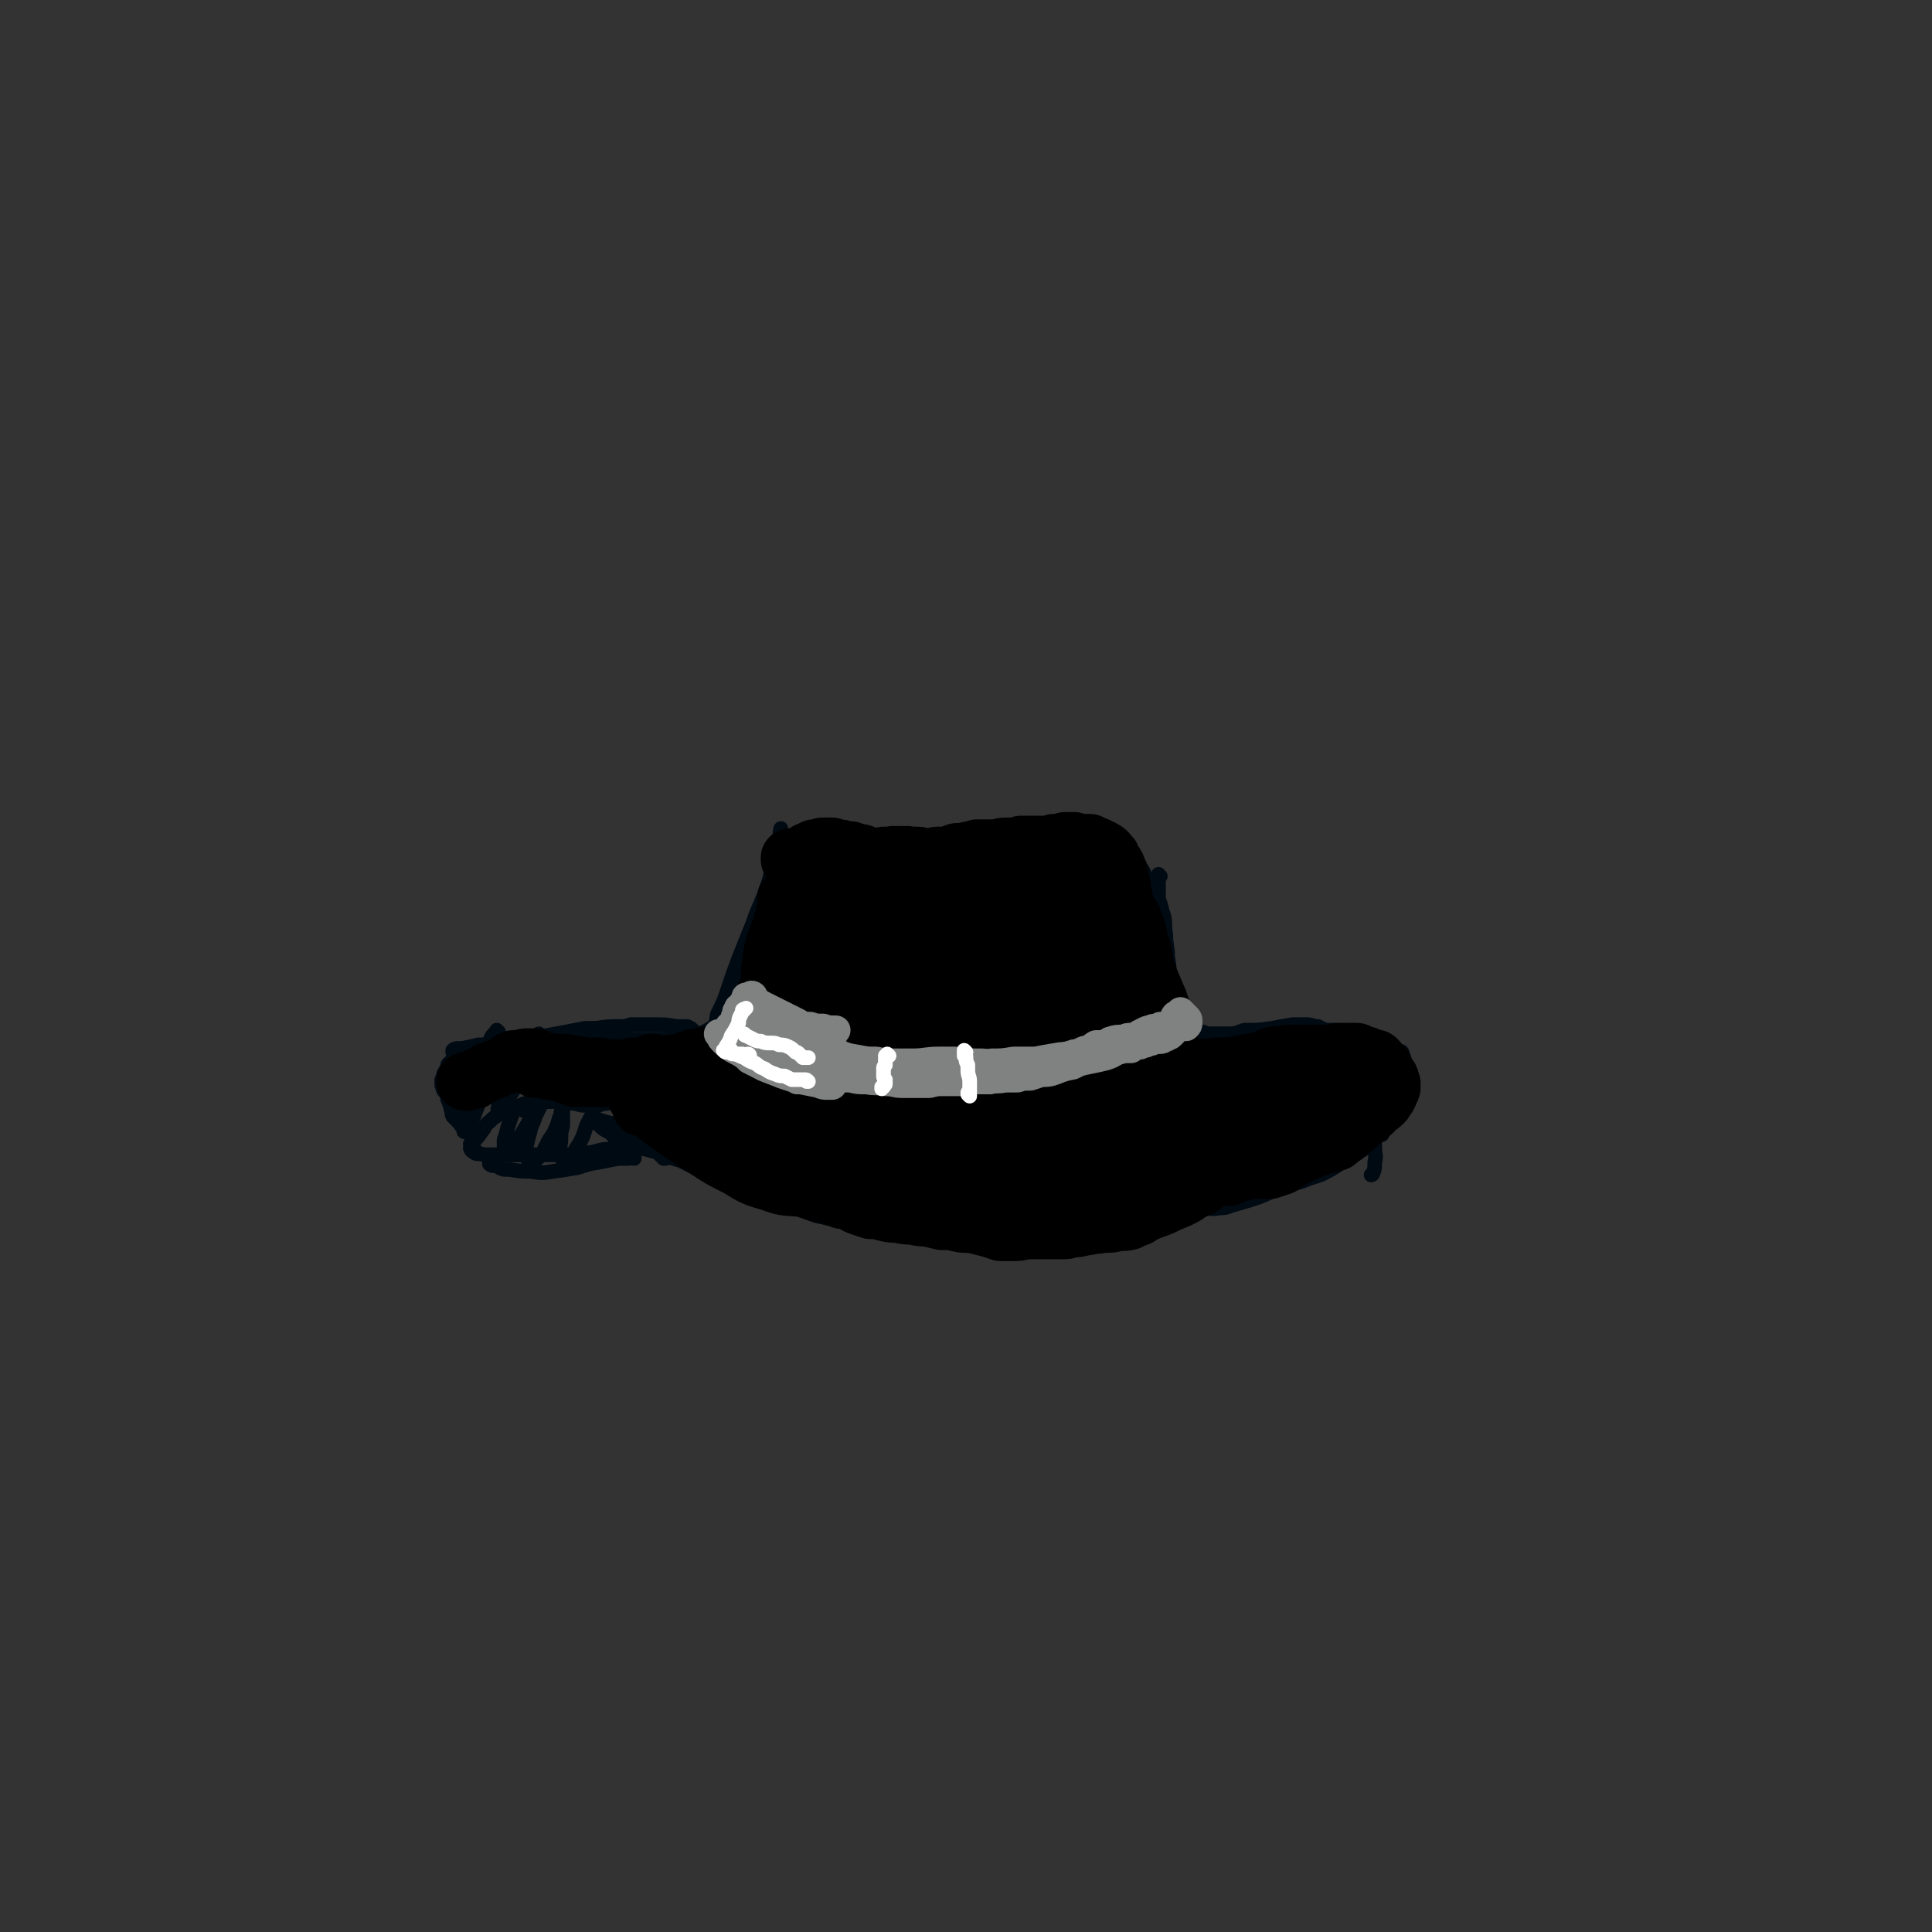 <svg viewBox='0 0 1054 1054' version='1.1' xmlns='http://www.w3.org/2000/svg' xmlns:xlink='http://www.w3.org/1999/xlink'><rect x="0" y="0" width="1054" height="1054" fill="#333333" stroke="none"/><g fill='none' stroke='rgb(0,10,19)' stroke-width='8' stroke-linecap='round' stroke-linejoin='round'><path d='M258,619c0,0 -1,-1 -1,-1 0,0 0,1 -1,0 -1,0 -1,-1 -2,-2 -2,-1 -2,-1 -3,-3 -1,-1 -1,-1 -2,-2 -1,-1 -1,-1 -2,-2 -1,-2 0,-2 -1,-4 0,-2 -1,-2 -1,-4 -1,-1 -1,-2 -1,-3 -1,-2 -1,-2 -2,-3 -1,-2 0,-2 -1,-3 0,-2 0,-2 0,-3 1,-2 1,-2 1,-3 1,-2 1,-2 2,-3 0,-2 0,-2 1,-3 0,0 0,0 1,0 0,-1 0,-1 1,-2 1,-1 1,-1 2,-1 1,-1 1,-1 2,-2 1,0 1,0 2,0 2,-1 2,-1 4,-2 2,0 2,0 3,-1 0,0 0,0 1,0 2,0 2,0 3,0 2,0 2,0 4,0 1,1 1,1 2,2 2,1 2,1 3,1 2,0 2,0 4,0 1,1 1,1 3,1 2,0 2,0 4,1 2,0 2,1 3,1 2,1 2,1 4,2 2,1 2,1 3,1 2,1 2,1 4,1 2,0 2,0 4,1 2,0 2,0 4,1 2,1 2,1 4,3 2,1 2,0 4,1 2,2 2,2 5,4 2,1 2,1 5,2 3,1 3,1 6,2 2,2 2,2 4,3 3,2 3,2 5,4 3,2 2,2 5,4 2,2 2,2 5,4 3,2 3,3 6,5 3,2 3,2 7,4 4,3 4,3 8,6 4,2 4,2 8,5 4,2 4,2 8,5 4,3 4,3 9,5 4,3 4,3 9,5 5,3 5,3 10,5 6,3 6,3 12,5 6,2 6,2 11,4 6,2 6,3 12,4 7,2 8,1 15,2 8,1 8,1 16,2 8,1 8,1 17,2 9,1 9,1 17,1 9,1 9,1 19,2 8,1 8,1 16,2 8,0 8,1 17,1 7,1 7,0 14,1 7,0 7,0 14,0 6,0 6,0 12,0 6,0 6,0 11,-1 5,-1 6,-1 11,-3 4,-1 4,-2 9,-4 4,-3 4,-3 8,-5 4,-3 4,-3 8,-6 4,-2 4,-2 8,-5 3,-2 3,-2 6,-5 3,-3 3,-3 5,-5 2,-3 2,-3 4,-5 1,-2 0,-2 1,-4 '/><path d='M259,627c0,0 -1,-1 -1,-1 0,0 0,0 0,1 0,0 0,0 0,0 0,0 0,0 0,0 0,0 -1,0 -1,0 0,0 1,0 1,-1 0,-2 0,-2 1,-4 2,-2 2,-2 4,-5 2,-2 1,-3 4,-5 2,-2 2,-2 5,-4 3,-2 3,-1 6,-3 3,-1 3,-1 6,-2 4,-2 4,-1 8,-2 4,0 4,0 8,0 4,0 4,-1 8,0 3,0 3,1 6,1 3,1 3,1 6,1 2,0 2,0 5,0 3,0 3,-1 5,-1 1,0 1,0 1,0 0,0 0,0 0,0 '/><path d='M264,577c0,-1 0,-1 -1,-1 0,0 0,0 0,0 -1,1 -1,1 -2,2 -1,1 0,1 -1,3 -1,3 -1,3 -2,5 -1,3 -1,3 -2,6 -2,3 -2,3 -3,6 -2,3 -2,3 -3,6 0,1 0,1 0,2 0,0 0,0 0,0 2,-2 2,-2 3,-4 2,-4 2,-4 3,-8 2,-5 2,-5 4,-10 3,-5 2,-5 4,-9 2,-5 2,-5 4,-9 1,-2 2,-2 3,-4 0,0 1,1 1,1 -1,3 -1,3 -2,6 -2,5 -2,5 -4,10 -3,6 -3,6 -5,12 -2,7 -2,7 -4,13 -2,5 -2,5 -3,10 -1,2 -1,3 -1,3 0,1 1,0 2,-1 2,-3 2,-3 3,-6 2,-5 2,-5 4,-10 3,-5 3,-5 5,-11 3,-4 3,-4 5,-9 2,-3 2,-2 4,-5 0,0 0,-1 1,-1 0,2 0,3 0,5 -1,4 -1,4 -2,7 0,4 0,4 -1,8 -1,4 -1,4 -2,7 0,2 0,2 0,3 0,1 -1,1 0,1 0,0 0,0 1,0 1,-2 1,-2 2,-4 3,-3 3,-3 5,-6 2,-3 2,-3 4,-6 2,-2 2,-2 5,-3 0,-1 1,-1 1,-1 0,0 0,1 0,2 0,1 0,1 0,3 0,2 0,2 0,3 1,1 2,1 3,1 3,1 3,1 5,1 1,0 1,0 2,1 2,0 2,0 5,1 1,0 1,0 2,0 2,1 2,1 4,2 1,0 1,0 2,0 2,1 2,1 4,2 1,1 1,1 3,1 2,1 2,1 4,1 1,1 1,1 1,1 '/><path d='M248,575c0,0 -1,-1 -1,-1 0,0 1,1 0,0 0,0 0,0 0,-1 0,0 0,0 0,0 1,-1 2,-1 3,-1 1,0 1,0 2,0 5,-1 5,-1 9,-2 2,0 2,0 4,0 9,-1 9,-1 18,-2 7,-2 7,-2 15,-3 11,-2 11,-2 21,-4 3,0 3,0 6,0 7,-1 7,-1 14,-1 2,0 2,0 5,-1 7,0 7,0 14,0 5,0 5,0 11,1 3,0 3,0 6,0 2,1 2,1 3,2 '/><path d='M295,565c0,0 -1,-1 -1,-1 0,0 0,0 0,0 0,1 0,1 -1,1 0,0 -1,1 -1,1 1,0 2,0 3,0 3,0 3,-1 7,0 6,0 6,0 11,0 9,0 9,0 17,0 8,1 8,1 16,1 2,0 2,0 4,0 5,0 5,0 10,0 2,0 2,0 3,0 4,-1 4,-1 8,-1 2,0 2,0 3,0 3,-1 3,-1 7,-2 1,0 1,0 3,-1 1,0 1,0 2,-1 1,0 1,-1 2,-1 1,-1 2,-1 3,-2 1,0 1,0 2,-1 0,0 0,0 1,-1 0,0 0,0 1,-1 '/><path d='M668,634c0,0 0,-1 -1,-1 0,0 1,0 1,0 -1,1 -1,0 -1,1 0,0 0,0 0,0 0,0 0,0 0,0 0,1 0,1 0,1 1,0 1,0 2,0 2,0 2,0 4,-1 3,-1 3,-1 5,-3 3,-1 3,-1 6,-3 2,-2 2,-2 5,-4 2,-2 2,-2 3,-4 2,-1 2,-1 3,-3 1,-2 1,-2 2,-4 0,-1 0,-1 1,-2 0,0 0,0 0,0 0,0 0,0 0,0 '/><path d='M676,633c0,0 -1,0 -1,-1 2,-1 3,0 5,-2 3,-2 3,-2 5,-5 4,-4 4,-4 6,-8 3,-4 3,-4 5,-8 3,-4 2,-4 4,-8 2,-3 2,-3 3,-6 0,-2 1,-2 1,-4 0,0 0,-1 0,-1 -1,0 -1,0 -2,0 '/><path d='M686,627c0,0 -1,-1 -1,-1 1,-1 2,-1 2,-2 2,-4 2,-4 4,-7 2,-4 2,-4 4,-9 1,-1 0,-1 1,-2 1,-4 1,-4 2,-7 1,-1 0,-1 1,-2 0,-3 1,-3 2,-5 0,-1 0,-1 0,-2 0,-2 0,-2 0,-5 0,-2 0,-2 0,-4 0,-2 0,-2 0,-4 0,-2 0,-2 -1,-3 0,-2 0,-2 -1,-3 0,-1 0,-1 0,-2 -1,-1 -1,-1 -3,-2 -1,-1 -1,-1 -2,-2 -1,-1 -1,-1 -2,-1 -1,-1 -1,-1 -3,-2 -2,0 -2,0 -4,0 -3,0 -3,0 -6,0 -4,1 -4,2 -8,3 -5,2 -5,2 -10,3 -5,1 -5,1 -11,2 -3,1 -3,1 -6,2 '/><path d='M676,566c0,0 -1,0 -1,-1 0,0 1,1 0,1 0,0 0,0 -1,0 -2,0 -2,0 -4,0 -4,0 -4,0 -7,0 -5,1 -5,1 -9,2 -5,2 -4,2 -9,4 -3,0 -4,1 -6,0 -2,0 -1,-1 -2,-3 '/><path d='M393,563c0,-1 -1,-1 -1,-1 0,-1 0,-1 1,-1 1,-4 1,-4 3,-8 2,-5 2,-5 4,-9 3,-6 3,-6 6,-12 3,-6 3,-6 5,-12 3,-7 3,-7 6,-13 2,-6 2,-6 4,-11 2,-5 2,-5 5,-9 0,-1 1,-1 1,-2 '/><path d='M391,562c0,0 -1,-1 -1,-1 0,0 0,0 0,0 1,0 0,-1 0,-1 0,-1 0,-1 0,-1 1,-1 0,-1 1,-2 0,-3 0,-3 1,-5 3,-6 3,-6 5,-12 3,-9 3,-9 6,-17 4,-10 4,-10 8,-20 3,-9 4,-9 7,-18 3,-8 2,-8 5,-16 1,-6 1,-6 2,-11 1,-3 0,-3 1,-6 '/><path d='M429,464c0,0 -1,-1 -1,-1 0,0 0,0 0,0 1,0 1,0 3,0 2,-1 2,-1 5,-1 6,0 6,0 12,0 2,0 2,0 4,0 6,1 6,2 12,2 11,2 11,2 23,3 7,1 7,1 15,1 7,1 7,1 14,1 4,0 4,0 8,0 '/><path d='M449,461c-1,0 -1,-1 -1,-1 0,0 0,1 0,1 0,-1 0,-1 0,-2 1,0 1,0 2,0 4,0 4,0 7,1 7,1 7,2 13,3 10,1 10,1 19,1 12,0 12,0 24,0 11,0 11,0 23,-1 8,0 8,0 17,0 7,0 7,0 13,0 4,0 4,1 9,1 3,0 3,0 5,0 3,0 3,0 5,0 1,0 1,-1 2,-1 2,-1 2,-1 4,-1 2,0 2,0 4,0 1,0 1,0 2,0 0,1 0,1 1,2 0,0 0,0 0,1 0,0 0,0 0,0 '/><path d='M603,464c0,0 -1,-1 -1,-1 0,0 0,0 0,1 0,0 0,0 0,1 0,0 0,0 0,1 1,0 1,0 2,0 1,1 1,0 2,0 1,0 1,0 2,0 0,0 1,0 1,0 2,1 2,1 3,1 0,0 0,0 0,0 1,1 1,1 2,1 0,0 0,0 0,0 1,1 1,1 2,1 1,1 1,1 3,1 1,1 1,1 2,1 0,0 0,0 0,1 1,0 1,0 1,1 1,1 1,1 2,3 0,1 0,1 1,2 1,2 1,2 2,4 1,1 1,1 2,3 1,1 1,1 2,3 1,3 1,3 2,5 1,4 1,4 2,7 1,5 0,5 1,10 0,6 1,6 1,12 1,6 1,6 1,13 0,6 0,6 1,11 0,5 1,5 1,9 1,3 1,3 2,7 0,2 0,2 0,5 '/><path d='M633,478c0,0 -1,-1 -1,-1 0,1 0,2 0,4 0,3 0,3 0,7 0,5 0,5 0,10 0,6 0,6 1,13 1,7 1,7 2,14 0,5 0,5 0,11 0,5 0,5 0,10 0,3 0,3 0,7 0,2 1,2 1,4 1,2 1,2 1,4 1,0 1,0 1,0 '/><path d='M649,578c0,0 -1,-1 -1,-1 1,0 1,1 2,1 4,0 4,-1 8,-1 6,-1 6,-1 11,-2 6,-1 6,-2 12,-3 5,-1 5,-1 10,-2 4,0 4,0 9,-1 3,0 3,0 7,-1 4,0 4,-1 7,-1 4,-1 4,-1 7,-1 3,0 3,0 5,0 1,0 1,1 2,1 1,1 1,1 2,1 1,1 1,1 2,1 0,0 0,0 1,0 1,0 1,0 1,0 0,0 0,0 0,0 0,1 0,1 -1,1 0,0 0,0 0,0 '/><path d='M657,564c0,0 -1,-1 -1,-1 1,0 2,1 3,1 4,0 4,0 8,0 6,0 6,0 12,-1 7,-1 7,-1 15,-2 5,-1 5,-1 11,-2 4,0 4,0 8,0 3,0 3,1 6,1 2,1 2,1 4,2 2,0 2,0 3,0 1,0 1,0 3,0 0,1 0,1 1,1 1,0 1,0 2,1 0,0 0,0 1,0 0,0 0,0 0,0 0,0 0,1 0,1 0,0 0,0 1,0 0,0 0,0 0,0 0,0 0,0 0,0 1,0 1,0 1,0 1,0 1,-1 1,-1 0,0 0,0 1,0 0,0 0,0 1,0 0,0 0,0 0,-1 0,0 0,0 0,0 0,0 0,0 0,1 '/><path d='M740,567c0,0 -1,-1 -1,-1 0,0 0,1 0,1 0,1 0,1 -1,2 0,2 0,2 0,3 -1,2 -1,2 -1,5 -1,3 -1,3 -1,6 -1,3 -1,4 -2,7 -2,5 -2,5 -5,10 -4,6 -3,6 -8,11 -5,6 -6,5 -12,11 -4,4 -5,4 -9,9 -4,3 -4,3 -8,7 -4,4 -4,4 -8,7 -2,3 -2,3 -5,6 '/><path d='M735,600c-1,0 -1,-1 -1,-1 0,0 0,1 0,1 0,2 0,2 -1,3 0,2 0,2 -1,4 -1,2 -1,2 -2,4 -1,2 -1,3 -3,5 -3,3 -3,3 -6,6 -5,3 -5,3 -9,6 -5,4 -5,4 -10,7 -4,3 -4,3 -8,6 -3,2 -3,1 -6,3 -3,2 -3,2 -7,4 -3,1 -3,1 -7,2 -3,1 -3,1 -7,2 -3,1 -3,1 -7,2 -1,0 -1,0 -1,0 -3,1 -3,2 -5,3 -2,1 -2,1 -4,2 -2,1 -2,2 -4,4 '/><path d='M730,573c0,0 0,-1 -1,-1 0,0 1,1 1,1 0,0 -1,0 -1,0 0,0 0,0 0,-1 0,-1 0,-1 1,-1 0,0 0,-1 0,-1 1,0 1,0 1,1 1,0 1,0 2,1 0,1 0,1 1,1 0,1 0,1 1,1 0,1 0,1 0,1 0,1 0,0 1,1 0,0 0,0 0,0 0,1 0,1 0,1 '/><path d='M738,568c0,0 -1,-1 -1,-1 0,0 1,1 1,1 1,0 1,-1 2,0 1,1 1,1 2,2 1,1 2,1 3,3 2,2 2,2 3,4 1,3 1,3 2,6 1,3 1,3 1,6 1,3 1,3 0,7 0,5 0,5 0,9 -1,6 -1,6 -1,11 0,5 0,5 0,10 0,4 1,4 0,8 0,3 0,4 -1,6 0,1 -1,1 -1,1 '/><path d='M754,619c-1,-1 -1,-1 -1,-1 0,-1 0,0 0,0 -1,1 -1,1 -2,2 -2,2 -2,2 -3,4 -1,1 -2,1 -3,2 -1,1 -1,1 -3,2 -1,1 -1,1 -3,2 -1,0 -2,0 -3,0 -3,1 -3,1 -6,2 -3,0 -3,0 -6,1 -3,1 -3,1 -6,1 0,0 0,0 0,0 -2,0 -2,0 -3,1 0,0 0,-1 -1,0 -1,0 -1,0 -1,0 0,0 0,0 -1,0 -1,0 -1,0 -1,0 -1,0 -1,0 -2,0 0,0 0,0 0,0 -1,-1 -1,-1 -2,-2 0,0 0,0 -1,-1 0,0 0,0 0,-1 0,0 0,0 0,0 -1,1 -1,1 -1,1 0,0 0,0 0,0 0,1 0,1 0,2 0,0 0,0 0,1 0,0 0,0 0,0 0,1 0,1 0,1 1,0 1,0 1,1 0,0 0,0 0,0 '/><path d='M258,625c-1,0 -1,-1 -1,-1 -1,0 0,0 0,1 0,1 -1,1 0,2 0,1 1,1 2,2 2,1 3,0 5,1 4,0 4,0 8,0 5,0 5,0 11,0 6,0 6,0 12,0 5,0 5,0 11,0 6,0 6,0 12,-1 6,0 6,-1 12,-2 5,0 5,0 10,-1 5,0 5,0 9,0 3,1 4,1 7,2 2,0 2,0 3,1 1,1 1,1 2,2 0,0 0,0 1,1 0,0 0,0 0,0 1,0 1,0 1,0 0,0 0,0 0,0 0,0 0,-1 -1,-1 '/><path d='M269,634c0,-1 -1,-1 -1,-1 0,-1 0,0 0,0 0,1 -1,0 -1,1 0,0 0,0 0,1 1,1 2,1 4,1 3,2 3,2 7,2 6,1 6,1 11,1 7,1 7,1 13,0 7,-1 7,-1 13,-2 6,-2 6,-2 12,-3 5,-1 5,-1 10,-2 3,0 3,0 6,0 1,0 1,-1 2,-1 0,0 0,0 1,0 0,0 0,0 0,1 '/><path d='M286,606c0,-1 0,-1 -1,-1 0,-1 1,0 1,0 -2,0 -2,-1 -3,-1 -1,0 -2,0 -2,0 -1,2 -1,3 -2,5 -1,3 -1,3 -2,6 -1,4 -1,4 -2,7 0,2 0,3 0,4 0,1 1,1 1,1 2,-1 2,-1 4,-3 3,-3 3,-3 5,-6 3,-5 3,-5 5,-9 2,-4 2,-5 4,-9 1,-1 2,-1 3,-3 0,0 0,-1 0,0 -1,2 -1,2 -1,4 -2,4 -2,4 -4,8 -1,4 -2,4 -3,9 -1,3 -1,4 -2,8 0,2 -1,3 0,5 1,2 1,2 3,2 2,0 3,0 4,-2 3,-2 2,-3 4,-6 2,-5 3,-4 5,-9 2,-4 1,-4 3,-8 0,-2 0,-2 1,-4 0,0 0,-1 0,0 0,1 0,2 0,4 0,3 0,3 0,6 -1,4 -1,4 -1,7 0,4 -1,4 0,7 0,3 0,3 1,5 1,1 1,1 2,1 1,0 2,0 3,-1 1,-2 1,-3 2,-6 2,-3 2,-3 4,-7 1,-3 1,-3 2,-6 1,-2 1,-2 2,-4 1,-1 0,-1 1,-1 0,0 0,0 1,0 1,2 1,3 2,4 3,3 3,3 7,5 2,2 2,3 4,4 2,2 2,1 4,3 2,0 2,0 3,1 1,0 1,0 2,0 0,0 0,0 0,0 1,0 1,0 1,0 0,0 0,0 0,-1 0,-1 0,-2 -1,-3 -1,-2 -1,-2 -2,-3 -2,-2 -2,-3 -5,-4 -2,-2 -3,-1 -5,-2 -4,-1 -4,-1 -7,-2 -1,0 -1,0 -3,0 0,0 0,0 0,0 2,1 2,1 5,3 1,0 0,1 1,1 3,1 3,1 6,2 5,2 5,2 9,4 5,1 5,2 9,3 1,1 1,0 2,1 3,1 3,1 5,3 1,0 1,0 1,0 3,1 3,1 5,2 2,0 2,0 4,1 0,0 1,0 2,1 0,0 0,0 0,0 0,0 0,0 0,0 '/><path d='M342,619c0,-1 0,-1 -1,-1 -1,-1 -1,0 -1,0 -1,0 -1,0 -1,0 0,0 0,0 1,0 2,1 2,1 4,3 4,2 4,3 8,5 5,2 5,2 10,4 5,2 5,2 9,3 4,2 4,2 8,4 3,1 3,0 6,1 3,1 3,1 6,1 1,0 1,0 2,0 '/><path d='M646,659c0,0 -1,0 -1,-1 0,0 0,1 0,1 1,0 1,0 1,0 3,0 3,0 5,0 3,0 3,0 5,0 1,0 1,0 1,0 4,0 4,1 8,0 5,0 5,-1 9,-2 7,-2 7,-2 13,-4 7,-3 7,-3 13,-5 7,-3 7,-2 14,-5 6,-2 7,-2 12,-5 5,-3 5,-3 10,-8 4,-4 4,-4 7,-9 4,-6 4,-6 7,-12 4,-7 4,-7 7,-13 3,-4 4,-4 6,-9 2,-3 1,-4 2,-7 1,-3 1,-3 0,-5 0,-2 -1,-1 -2,-2 -2,-1 -2,-1 -3,-2 '/></g>
<g fill='none' stroke='rgb(0,0,0)' stroke-width='32' stroke-linecap='round' stroke-linejoin='round'><path d='M452,486c0,0 -1,-1 -1,-1 0,0 0,0 0,0 -1,0 -1,0 -1,-1 -1,0 -1,0 -1,0 0,0 0,0 0,0 0,0 0,0 0,1 0,0 0,0 -1,1 0,1 0,1 -1,1 -1,1 -1,1 -2,2 0,1 0,1 -1,2 0,2 0,2 -1,4 0,2 0,2 -1,4 -1,3 -1,3 -1,5 -1,3 -1,3 -2,5 0,3 0,3 -1,5 -1,3 -1,3 -2,7 -1,2 -1,2 -2,5 -1,2 -1,2 -2,5 0,2 0,2 -1,4 0,1 0,1 -1,3 -1,1 -1,1 -1,2 -1,2 -1,2 -2,3 -1,2 -1,2 -2,4 -1,2 -1,2 -2,4 -1,2 -1,2 -2,4 0,1 0,1 -1,1 0,1 0,1 0,1 0,0 0,0 0,0 0,0 -1,0 -1,0 0,0 0,0 0,-1 0,-1 0,-1 -1,-2 0,-3 0,-3 0,-5 0,-1 0,-1 0,-2 1,-3 1,-3 1,-7 1,-4 1,-4 1,-7 0,-3 0,-3 1,-6 0,0 -1,-1 0,-1 0,-4 0,-4 1,-8 1,-5 2,-5 3,-9 1,-3 2,-3 2,-6 1,-1 1,-1 1,-2 0,-3 0,-2 1,-5 0,-2 0,-2 0,-5 0,-1 0,-1 0,-1 0,0 0,0 1,0 0,0 0,0 1,0 0,0 0,-1 0,-1 1,-1 1,-2 2,-3 0,-1 0,-1 1,-2 0,0 0,0 0,0 0,-1 0,0 0,0 0,1 0,1 -1,2 0,1 0,1 0,2 0,1 0,1 0,1 0,1 0,1 0,1 0,0 0,0 1,-1 0,0 0,0 0,-1 0,-1 0,-1 0,-1 0,0 0,0 0,-1 0,0 0,0 0,0 0,-1 0,-1 0,-1 1,-1 1,0 1,-1 1,0 1,0 1,0 0,0 0,0 0,0 0,-1 0,-1 0,-1 0,0 0,0 0,0 0,0 0,0 0,0 0,0 0,0 0,0 0,0 0,0 0,0 0,0 0,0 0,0 0,0 0,0 0,-1 1,0 1,0 1,0 0,-1 0,-1 0,-1 1,0 1,0 1,0 1,0 1,0 2,0 1,0 1,0 2,1 2,0 2,0 4,0 1,1 1,1 3,1 2,0 2,0 4,0 2,0 2,0 4,0 1,0 1,0 3,0 1,0 1,0 2,0 2,0 2,0 3,0 1,0 1,0 2,1 2,0 2,0 4,1 1,0 1,0 2,1 2,0 2,0 4,0 1,0 1,0 3,1 1,0 1,0 2,0 2,0 2,0 3,0 2,0 2,0 3,0 1,0 1,0 3,0 1,1 1,1 3,1 2,0 2,0 4,0 2,0 2,0 5,-1 2,0 2,0 5,-1 2,0 2,0 4,-1 2,0 2,0 4,0 2,0 2,0 3,0 3,1 3,1 5,1 1,0 1,0 2,0 2,0 2,0 4,0 3,0 3,0 5,0 2,1 2,1 4,1 2,0 2,0 4,0 2,0 2,0 4,0 2,0 2,0 4,-1 2,0 2,0 4,0 2,0 2,0 4,0 2,0 2,0 4,0 2,0 2,0 4,0 2,0 2,-1 4,-1 2,0 2,0 4,0 1,0 1,0 3,0 2,0 2,0 4,0 2,0 2,0 4,0 1,0 1,0 3,0 2,0 2,0 4,0 2,0 2,0 3,-1 2,0 2,0 4,-1 2,0 2,0 4,-1 1,0 1,0 1,-1 1,0 1,0 1,-1 0,0 0,0 0,0 0,0 0,0 0,0 0,0 0,0 -1,0 -1,0 -1,0 -2,0 -1,0 -1,0 -3,0 -3,0 -3,0 -5,0 -3,0 -3,0 -6,1 -4,0 -4,0 -8,0 -5,1 -5,1 -10,1 -6,1 -6,1 -11,1 -4,0 -4,0 -8,1 -2,0 -2,0 -5,0 -2,0 -2,0 -4,0 -2,0 -2,-1 -4,-1 -3,0 -3,0 -5,0 -2,-1 -3,-1 -5,-1 -3,-1 -3,-1 -5,-2 -3,-2 -3,-2 -6,-4 -3,-1 -3,-1 -6,-2 -3,-1 -3,-1 -7,-2 -3,0 -3,0 -6,-1 -3,0 -3,0 -5,0 -2,0 -2,0 -4,1 -3,0 -3,0 -5,0 -1,0 -2,0 -3,-1 -2,0 -2,-1 -3,-1 -2,-1 -2,-1 -4,-2 -2,-1 -2,-1 -4,-2 -2,-1 -2,0 -4,-1 -2,0 -2,0 -3,-1 -2,0 -2,0 -4,0 -1,-1 -1,-1 -3,-1 -1,0 -1,0 -3,-1 -1,0 -1,0 -2,0 -1,0 -1,0 -3,0 -1,0 -1,0 -2,1 -1,0 -1,0 -2,0 0,0 0,0 -1,0 0,0 0,0 -1,1 0,0 0,0 -1,0 -1,1 -1,0 -2,1 -1,1 -1,1 -2,1 -1,1 -1,1 -2,1 -1,1 -1,1 -2,1 0,0 0,0 -1,0 0,0 0,0 -1,0 0,0 0,1 0,1 -1,0 -1,0 -1,0 0,0 0,0 0,0 1,0 0,-1 0,-1 0,0 0,0 1,1 0,0 0,0 0,0 1,0 1,0 1,0 1,-1 1,-1 1,-1 1,0 1,0 1,0 1,0 1,0 2,0 1,0 1,0 2,0 1,0 1,0 2,0 1,0 1,0 2,0 1,0 1,0 2,0 1,0 1,0 2,0 2,0 2,0 4,0 2,0 2,0 5,0 2,0 2,0 4,0 2,0 2,0 4,0 3,0 3,0 6,0 2,0 2,0 5,0 2,0 2,0 4,0 1,0 1,0 3,-1 2,0 2,0 4,0 2,-1 2,0 4,0 2,-1 2,0 3,0 1,0 1,-1 3,0 1,0 1,0 3,0 1,0 1,0 2,0 1,0 1,1 3,1 1,0 1,0 3,0 2,0 2,0 4,-1 3,0 3,0 6,0 2,-1 2,-1 5,-2 3,0 3,0 7,-1 2,0 2,0 4,-1 1,0 1,0 3,0 2,0 2,0 4,0 2,0 2,0 4,0 3,-1 3,-1 5,-1 2,0 2,0 4,0 2,0 2,0 4,-1 2,0 2,0 3,0 2,0 2,0 3,0 2,0 2,0 4,0 1,0 1,0 3,0 1,0 1,0 3,0 1,0 1,0 2,-1 2,0 2,0 3,0 1,0 1,0 3,-1 1,0 1,0 3,0 1,0 1,0 2,0 1,1 1,1 3,1 1,0 1,0 2,0 0,0 0,0 1,0 0,0 0,0 1,0 0,0 1,0 1,0 1,0 1,0 1,1 1,0 1,0 1,0 1,0 1,0 2,1 0,0 0,0 1,0 0,0 0,0 1,1 0,0 0,0 1,0 1,1 1,1 1,1 1,0 1,0 2,1 0,1 0,1 1,2 1,0 1,0 1,1 0,1 1,1 1,2 0,1 0,1 1,1 0,1 1,1 1,2 1,2 1,2 1,4 1,2 1,2 1,4 1,2 1,2 1,4 0,2 0,2 1,5 0,2 0,2 1,4 0,2 0,2 1,3 1,2 1,2 2,3 1,1 1,1 1,3 1,2 1,2 2,4 1,3 1,3 1,5 1,3 1,3 2,6 0,3 0,3 1,5 0,2 0,2 0,4 1,2 1,2 2,4 0,2 0,2 1,4 1,2 1,2 1,4 1,2 1,2 2,4 0,2 0,2 1,4 0,3 0,3 1,5 1,2 1,2 1,4 1,3 1,2 2,5 0,2 0,2 1,4 0,1 0,1 1,2 0,1 0,1 1,2 0,1 0,1 0,2 0,0 0,0 0,0 0,0 0,0 0,-1 0,-2 0,-2 -1,-4 0,-4 0,-4 -1,-8 -2,-6 -2,-6 -4,-12 -3,-7 -3,-7 -6,-14 -4,-8 -4,-8 -8,-15 -4,-7 -4,-7 -9,-13 -3,-4 -3,-5 -7,-8 -3,-2 -3,-2 -7,-3 -2,-1 -3,-1 -4,0 -1,1 -1,2 -1,4 -1,4 -1,5 0,9 1,6 1,6 2,13 2,8 2,8 4,16 1,10 2,10 2,20 1,6 1,6 1,13 0,2 -1,3 0,5 0,1 1,1 1,0 1,-1 1,-2 2,-4 1,-5 1,-5 1,-10 1,-8 1,-8 0,-16 -2,-9 -2,-9 -5,-17 -3,-9 -3,-9 -7,-17 -3,-6 -3,-6 -7,-11 -2,-2 -3,-3 -5,-3 -1,0 -2,1 -3,4 -1,6 -1,7 -1,13 0,3 0,3 0,5 0,12 0,12 -1,23 0,12 0,12 -1,24 0,10 0,10 0,20 0,2 0,2 0,5 0,0 -1,0 -1,0 1,-2 1,-3 1,-5 1,-7 2,-7 3,-14 1,-10 0,-10 0,-20 0,-10 1,-10 0,-21 -1,-10 -1,-10 -4,-19 -2,-7 -2,-8 -5,-13 -2,-2 -4,-3 -5,-1 -4,2 -4,4 -6,8 -4,9 -4,9 -7,19 -3,9 -2,10 -4,20 -2,9 -2,9 -4,19 -1,7 -1,7 -2,13 0,3 -1,4 -2,5 0,0 0,-2 0,-3 1,-6 1,-6 1,-12 1,-11 1,-11 2,-21 0,-12 1,-12 1,-24 0,-10 0,-11 -1,-21 0,-8 -1,-8 -3,-16 0,-3 -1,-6 -2,-6 -1,0 -2,3 -2,6 -2,14 -1,14 -1,29 -1,18 0,19 -2,37 -1,18 0,18 -3,35 -1,9 -2,9 -3,18 -1,2 -1,5 -1,4 1,-2 3,-5 4,-10 1,-10 1,-10 1,-20 1,-13 2,-13 1,-25 -1,-13 -2,-13 -5,-26 -2,-12 -2,-12 -5,-23 -2,-6 -1,-7 -4,-11 -2,-2 -4,-2 -6,-1 -4,4 -4,5 -6,10 -4,9 -4,9 -7,19 -4,11 -4,11 -7,22 -4,13 -4,13 -7,25 -2,11 -2,11 -5,21 -1,3 -1,6 -2,6 0,0 1,-3 1,-6 2,-10 2,-10 4,-19 3,-14 3,-14 5,-28 2,-16 2,-16 4,-31 2,-14 2,-14 3,-28 0,-6 2,-9 0,-12 -1,-2 -4,0 -5,3 -7,9 -6,9 -11,20 -6,15 -6,15 -12,31 -5,16 -5,16 -10,33 -4,12 -4,12 -7,25 -2,6 -2,7 -3,13 0,0 -1,0 -1,0 0,-5 0,-6 0,-11 1,-9 2,-9 3,-18 1,-11 1,-11 3,-23 2,-11 2,-11 4,-23 1,-3 1,-3 2,-6 1,-8 1,-8 2,-16 0,-2 1,-4 0,-5 -1,0 -1,2 -2,3 -1,1 0,1 -1,3 -2,6 -3,6 -5,12 -1,3 -1,3 -2,6 -4,13 -5,13 -8,26 -5,14 -4,14 -8,29 -3,10 -3,10 -5,20 -1,2 -1,5 -1,5 2,-1 3,-4 5,-8 4,-11 3,-11 7,-22 4,-15 4,-15 9,-29 3,-15 3,-15 7,-29 2,-10 2,-10 3,-20 1,-3 2,-6 1,-6 -2,2 -4,5 -7,11 -6,13 -6,13 -11,26 -6,17 -7,17 -12,34 -4,12 -4,12 -5,24 -1,4 1,5 3,8 0,0 1,0 2,0 '/><path d='M419,569c0,0 0,-1 -1,-1 0,0 0,1 0,1 -1,1 -1,1 -2,1 -1,0 -1,0 -3,0 -2,0 -2,0 -4,0 -2,0 -2,0 -5,0 -4,1 -4,1 -8,3 -6,2 -5,3 -11,5 -5,2 -5,2 -11,3 -5,1 -5,1 -11,1 -2,0 -2,-1 -5,-1 -1,0 -1,0 -2,-1 -1,0 -1,0 -1,0 1,1 1,1 2,1 3,0 3,0 5,0 5,0 5,-1 9,-1 4,-1 4,-2 9,-3 5,-1 5,-1 11,-2 5,-1 5,0 11,-1 4,0 4,0 8,0 2,0 2,0 5,0 1,0 1,0 2,0 0,0 0,0 0,0 1,0 1,0 1,0 0,0 0,0 0,0 -1,0 -1,0 -2,1 -2,0 -2,0 -4,1 -3,1 -3,1 -5,1 -4,1 -4,1 -7,1 -4,1 -4,1 -8,1 -3,0 -3,0 -7,0 -3,0 -3,0 -7,1 -3,0 -3,0 -7,1 -3,0 -3,1 -6,1 -2,0 -2,0 -5,0 -2,0 -2,0 -4,0 -3,0 -3,0 -6,0 -3,0 -3,0 -5,0 -3,1 -4,1 -6,2 -3,0 -3,1 -6,2 -1,1 -1,1 -3,2 -2,0 -2,0 -4,0 -2,0 -2,0 -4,0 -1,0 -1,0 -3,0 -2,0 -2,0 -3,-1 -2,0 -2,0 -3,-1 -1,0 -1,0 -2,-1 -1,0 -1,0 -2,0 -1,0 -1,0 -2,0 -1,0 -1,0 -2,0 -1,-1 -1,0 -3,-1 -1,0 -1,0 -2,0 -1,0 -1,0 -1,-1 -1,0 -1,0 -2,0 0,0 0,0 0,0 -1,0 -1,0 -1,0 -1,0 -1,0 -1,0 -1,0 -1,0 -2,0 0,0 0,0 -1,0 0,0 0,-1 0,-1 0,0 0,0 0,-1 0,0 0,0 0,-1 0,-1 0,-1 0,-1 0,0 1,0 1,-1 0,0 0,0 0,0 0,0 0,0 0,0 0,0 0,0 0,0 -1,0 -1,0 -1,-1 -1,0 -1,0 -2,0 0,0 0,0 0,0 -2,1 -1,1 -3,1 0,0 0,0 0,0 -1,1 -1,1 -2,1 -1,0 -1,0 -1,1 0,0 0,0 0,0 0,0 0,0 0,-1 -1,0 -1,0 -1,-1 0,0 0,0 1,0 2,-1 2,-1 4,-1 4,1 4,1 9,2 5,1 5,1 11,1 6,1 6,1 12,2 6,1 6,2 12,3 5,1 5,1 10,2 6,1 6,1 11,2 5,2 6,2 10,5 3,2 2,3 4,5 '/><path d='M352,603c0,0 -1,-1 -1,-1 -1,0 0,0 -1,1 0,0 -1,0 0,1 1,0 2,0 4,1 5,1 5,1 9,3 7,2 7,2 13,5 7,3 7,3 14,8 7,4 7,4 14,9 5,3 5,4 11,7 4,2 4,1 8,3 1,1 1,1 3,1 0,0 1,0 0,0 -1,-1 -1,-1 -3,-2 -3,-3 -3,-3 -7,-5 -5,-4 -5,-4 -11,-8 -7,-4 -7,-4 -14,-8 -7,-4 -7,-4 -14,-9 -6,-3 -6,-3 -13,-6 -4,-3 -4,-3 -9,-5 -3,-1 -3,-1 -6,-2 -1,-1 -1,-1 -2,-1 0,1 0,2 0,3 3,3 3,3 6,6 6,5 6,5 13,10 9,6 8,6 18,12 9,6 9,6 19,11 8,5 8,5 18,8 8,3 8,2 17,3 7,2 7,3 15,4 6,2 6,1 13,2 4,1 4,1 9,2 3,1 3,0 5,1 1,1 1,1 0,2 0,0 -1,0 -2,0 -3,-1 -3,-1 -5,-2 -5,-2 -5,-3 -9,-5 -7,-3 -7,-3 -13,-7 -10,-5 -9,-5 -19,-11 -12,-7 -12,-6 -24,-13 -10,-6 -10,-6 -20,-12 -6,-3 -6,-3 -12,-7 -2,-2 -1,-2 -3,-3 -1,-1 -1,-1 -1,-1 2,2 3,3 5,5 6,5 6,5 13,10 14,9 14,9 29,17 9,5 10,4 20,9 3,1 2,2 5,3 8,3 9,3 17,7 2,1 2,1 5,1 8,4 8,4 17,7 6,2 6,2 12,3 3,0 4,0 6,-1 1,-1 1,-3 0,-5 -3,-4 -3,-4 -8,-7 -7,-4 -7,-4 -14,-8 -11,-5 -11,-5 -22,-10 -12,-6 -12,-6 -24,-12 -11,-4 -11,-4 -22,-8 -8,-2 -8,-1 -16,-4 -5,-2 -5,-2 -9,-4 -1,-1 -3,-2 -2,-2 2,0 4,1 8,2 10,3 10,3 20,7 11,5 11,5 23,11 9,4 9,6 18,10 6,2 6,2 13,3 3,1 5,1 7,0 2,-1 2,-3 1,-5 0,-4 0,-5 -2,-9 -3,-5 -3,-6 -7,-10 -5,-5 -5,-5 -11,-9 -6,-5 -6,-5 -13,-8 -6,-3 -6,-3 -12,-5 -6,-2 -6,-2 -12,-2 -3,-1 -4,-1 -6,0 -2,1 -2,2 -3,4 -2,2 -1,2 -2,4 0,1 0,1 0,1 0,-1 0,-2 1,-4 1,-5 2,-4 3,-8 3,-7 2,-7 5,-13 2,-7 3,-7 6,-15 2,-6 2,-6 4,-13 2,-4 2,-4 2,-9 1,-2 1,-3 0,-5 0,0 0,-1 0,0 -2,1 -2,2 -3,4 -2,3 -1,3 -3,7 -1,5 -2,4 -3,9 -2,5 -2,5 -4,10 -2,5 -2,5 -4,10 -1,4 -1,4 -3,7 -1,2 -1,2 -3,4 0,0 0,0 0,0 0,-2 0,-2 1,-5 2,-3 2,-3 4,-6 2,-5 2,-5 4,-10 2,-6 2,-6 4,-12 2,-5 2,-5 4,-10 1,-4 1,-4 3,-6 1,-1 2,-2 2,-1 1,2 0,3 0,7 0,6 0,6 0,11 0,8 0,8 0,15 0,8 -1,9 1,17 2,11 2,11 6,21 5,12 5,12 12,22 4,8 4,10 11,14 4,2 6,1 10,-2 5,-5 5,-6 7,-13 3,-9 2,-9 4,-19 1,-2 0,-2 0,-5 1,-8 1,-8 1,-17 0,-3 0,-3 0,-6 0,-7 0,-7 -1,-14 0,-2 1,-2 0,-4 -1,-4 0,-4 -3,-7 -1,-2 -2,-2 -4,-1 -2,2 -2,3 -4,7 -2,7 -2,7 -3,14 0,9 -1,9 0,18 2,12 3,12 6,24 3,12 3,12 8,24 4,8 3,9 10,15 4,4 5,4 10,5 5,1 6,3 10,0 3,-2 3,-4 4,-9 3,-9 2,-10 3,-19 1,-11 1,-11 1,-22 0,-10 1,-10 0,-19 -1,-10 -2,-10 -4,-19 -1,-8 -1,-8 -4,-15 -1,-6 -1,-6 -3,-12 -1,-1 -1,-3 -1,-3 -1,0 -2,2 -2,4 -1,5 -1,5 -1,10 2,9 2,10 5,19 4,14 4,13 8,27 6,15 5,15 11,31 5,11 4,12 10,23 2,3 5,7 6,5 3,-3 2,-7 3,-13 1,-14 1,-14 1,-28 0,-17 0,-17 -1,-34 -1,-16 -2,-16 -5,-33 -2,-13 -2,-13 -5,-25 -2,-7 -2,-8 -6,-13 -2,-3 -4,-4 -7,-4 -4,1 -5,3 -7,7 -5,7 -5,8 -7,16 -4,12 -4,12 -5,24 -1,16 -1,16 1,32 2,18 2,18 7,35 4,14 3,15 11,27 4,6 6,7 13,9 5,1 7,0 11,-4 5,-5 5,-6 7,-13 3,-9 2,-10 3,-19 1,-10 1,-10 0,-20 -1,-8 -1,-9 -5,-16 -3,-6 -3,-7 -9,-11 -7,-6 -8,-5 -17,-8 -9,-3 -9,-3 -19,-4 -8,-1 -9,-2 -16,1 -5,2 -6,3 -8,9 -3,6 -2,7 -2,14 1,9 1,9 5,17 4,9 4,10 12,17 8,9 9,10 20,16 11,7 11,7 24,10 11,4 11,4 23,4 9,0 9,0 17,-2 7,-2 8,-3 13,-7 4,-3 5,-3 6,-8 1,-3 1,-4 -1,-7 -3,-4 -4,-5 -9,-7 -8,-2 -8,-1 -16,-2 -15,-2 -15,-2 -30,-3 -11,-1 -11,-1 -21,-2 -4,0 -4,0 -8,0 -9,-1 -9,-1 -19,-1 -3,0 -3,0 -5,0 -7,2 -8,1 -13,5 -3,1 -3,3 -4,6 0,3 1,3 2,6 0,1 0,1 1,1 7,5 6,5 13,8 12,5 12,5 24,9 13,3 13,3 26,4 12,2 12,1 23,1 10,-1 10,-2 19,-3 7,-1 7,-1 15,-2 4,0 4,0 8,-1 1,0 1,0 1,-1 1,-1 0,-1 -1,-1 -3,-1 -3,-1 -6,-1 -5,-1 -5,-1 -10,0 -8,1 -7,1 -15,2 -8,2 -8,2 -17,2 -9,1 -9,1 -18,1 -11,0 -11,0 -21,0 -9,0 -9,0 -17,-1 -4,0 -4,0 -8,0 -1,0 -2,1 -2,2 0,1 1,1 2,2 3,1 3,1 7,1 7,1 7,1 15,1 12,1 12,1 23,1 11,1 11,1 22,1 8,1 8,1 17,1 8,0 8,0 15,0 6,0 6,0 13,-1 5,0 5,1 10,0 3,0 3,0 5,-2 1,0 1,-1 2,-2 0,-1 -1,-1 -2,-2 -2,-1 -3,-1 -6,-1 -4,0 -4,0 -8,1 -5,0 -5,1 -10,1 -7,1 -7,1 -14,1 -9,1 -9,1 -17,2 -10,1 -10,1 -20,1 -9,1 -9,1 -17,2 -7,0 -7,1 -13,1 -5,0 -5,0 -9,0 -5,-1 -5,-1 -8,-2 -3,-1 -3,-1 -5,-2 -1,0 -1,-1 -2,-1 0,0 0,0 0,0 0,1 -1,1 0,1 1,1 1,1 3,2 6,3 6,3 13,5 8,3 8,4 17,6 9,2 9,1 17,2 8,2 8,2 16,2 7,1 7,1 14,2 6,0 6,1 12,1 5,0 5,0 9,0 5,0 5,-1 9,-1 5,-1 5,0 9,-1 4,-1 4,0 8,-1 2,-1 2,-1 4,-2 1,0 1,0 2,-1 1,0 1,-1 1,-1 0,0 0,-1 0,-1 -1,0 -1,0 -2,0 -3,0 -3,0 -6,0 -3,0 -3,0 -5,0 -1,0 -1,0 -2,0 -4,0 -4,0 -7,0 -1,0 -1,0 -2,0 -5,1 -5,1 -9,1 -1,0 -1,0 -3,0 -7,0 -7,0 -14,1 -7,0 -7,0 -15,0 -7,0 -7,1 -14,0 -8,-1 -8,-1 -15,-3 -8,-3 -8,-3 -17,-6 -8,-3 -8,-3 -16,-6 -7,-3 -7,-3 -14,-5 -5,-1 -5,-1 -10,-1 -4,0 -4,0 -8,0 -4,0 -4,0 -8,1 -3,0 -3,0 -7,0 -2,-1 -2,-1 -4,-1 -1,0 -1,0 -1,0 0,0 0,0 0,1 1,2 1,2 2,3 1,2 2,2 3,3 2,1 2,1 4,2 2,1 2,1 5,3 2,1 2,0 5,1 3,1 3,2 6,3 3,1 3,1 6,2 4,0 4,0 7,1 4,1 4,1 8,1 4,1 4,1 8,1 4,1 4,1 7,1 5,1 5,1 9,2 5,0 5,0 9,1 4,1 4,0 9,1 4,1 4,1 8,2 3,1 3,1 6,2 3,0 3,0 6,0 4,0 4,0 7,-1 4,0 4,0 8,0 3,0 3,0 6,0 3,0 3,0 6,0 3,0 3,0 6,-1 3,0 3,0 6,-1 3,-1 3,-1 7,-1 3,-1 3,-1 7,-2 5,-1 5,-1 9,-2 5,-1 5,-1 10,-3 5,-1 5,-1 10,-3 4,-2 4,-2 9,-4 4,-2 4,-2 8,-5 4,-1 4,-1 7,-4 3,-2 3,-2 6,-5 3,-3 3,-3 5,-5 3,-3 3,-3 4,-6 2,-3 2,-3 3,-5 '/><path d='M560,578c0,0 -1,-1 -1,-1 1,1 2,2 4,4 5,4 4,5 10,9 6,5 6,4 13,9 8,5 8,5 16,9 8,5 8,5 17,9 7,4 7,4 14,6 4,1 5,1 9,0 4,-1 5,0 7,-3 2,-1 2,-2 2,-5 -1,-3 -1,-3 -2,-6 -3,-4 -4,-4 -8,-7 -5,-5 -5,-5 -11,-8 -8,-4 -9,-4 -17,-6 -9,-2 -9,-2 -17,-2 -6,0 -7,0 -11,4 -3,2 -3,4 -2,8 1,6 2,6 5,11 5,8 4,8 11,14 7,6 8,6 16,9 8,4 9,3 18,4 7,0 7,0 14,-2 6,-2 6,-3 12,-7 5,-4 5,-4 9,-9 2,-3 3,-4 3,-8 0,-3 -1,-4 -3,-7 -4,-3 -5,-3 -10,-5 -8,-1 -8,-1 -16,-1 -8,-1 -9,-1 -17,0 -8,2 -8,2 -16,5 -4,2 -5,2 -7,5 -2,1 -1,3 0,5 4,4 4,4 10,7 8,4 8,3 17,5 8,2 8,2 16,3 6,1 6,1 12,0 5,0 5,0 9,-2 1,-1 2,-2 2,-4 0,-3 -1,-4 -3,-6 -3,-5 -3,-5 -7,-9 -6,-6 -6,-6 -12,-11 -8,-6 -8,-6 -16,-12 -9,-5 -10,-5 -19,-10 -6,-3 -6,-3 -13,-6 -1,0 -2,-1 -2,0 -1,2 0,3 1,6 4,6 4,6 9,11 7,8 7,8 14,16 8,8 8,8 15,16 6,6 6,7 12,12 3,3 4,4 7,4 1,0 1,-2 1,-4 0,-5 -1,-5 -3,-10 -4,-9 -5,-9 -11,-17 -5,-7 -5,-7 -10,-12 -10,-11 -11,-10 -21,-21 -5,-6 -5,-6 -9,-13 -3,-4 -3,-4 -6,-9 0,-1 0,-2 -1,-2 0,1 -1,2 0,4 1,5 1,5 4,9 3,7 3,7 7,14 5,8 5,8 11,15 6,7 6,7 13,14 5,6 5,6 10,12 4,5 4,5 8,9 1,1 3,2 3,1 2,-2 1,-3 1,-6 -1,-5 -1,-6 -3,-10 -2,-5 -2,-5 -6,-9 -2,-2 -3,-2 -6,-4 -2,0 -2,-1 -4,0 0,0 0,0 0,1 3,2 3,2 7,4 4,2 4,2 9,2 6,1 6,1 12,1 8,-1 8,-1 15,-2 8,-1 8,-1 16,-2 8,-2 8,-2 15,-4 6,-2 6,-1 11,-3 3,-1 3,-1 6,-2 0,-1 0,-1 0,-1 -1,-1 -1,-1 -3,0 -4,0 -4,0 -8,0 -6,1 -6,1 -12,2 -8,1 -8,2 -16,2 -10,1 -10,1 -20,1 -8,0 -8,-1 -16,0 -4,0 -5,-1 -7,0 -2,2 -2,3 -2,5 1,1 2,0 4,0 4,1 5,1 9,0 8,-1 8,-1 15,-2 8,-2 8,-2 15,-4 7,-2 6,-3 13,-4 4,-1 4,-1 9,-1 2,-1 2,0 4,-1 1,0 2,0 3,0 0,-1 0,-1 0,-1 0,-1 0,-1 0,-1 0,0 0,0 0,0 0,0 0,0 0,0 0,0 0,0 0,1 0,0 0,0 0,0 1,0 0,-1 0,-1 0,0 0,0 0,1 1,1 1,1 2,2 1,2 1,2 2,4 1,2 1,2 1,4 1,2 1,2 0,4 0,3 -1,3 -2,5 -2,3 -3,3 -6,6 0,1 0,1 -1,1 -3,3 -3,3 -5,6 -1,1 -1,1 -2,2 -3,2 -3,3 -7,5 -1,1 -1,1 -2,2 -4,2 -4,2 -8,3 -1,1 -1,0 -3,1 -5,0 -5,1 -11,1 -6,0 -6,0 -12,0 -3,-1 -3,-1 -7,-2 -1,0 -2,0 -2,0 1,1 1,2 3,3 3,2 3,2 6,3 4,2 4,1 8,2 5,0 6,1 11,0 6,-2 6,-2 12,-5 6,-2 6,-2 12,-5 5,-3 6,-3 11,-6 4,-3 4,-3 9,-7 3,-3 4,-3 7,-6 2,-3 3,-4 4,-7 2,-3 1,-3 2,-6 0,-2 0,-2 1,-4 0,-1 0,-1 0,-2 0,0 -1,0 -1,-1 0,0 0,0 0,0 0,-1 0,-1 0,-1 0,0 0,0 0,0 0,1 0,1 0,1 0,1 0,1 -1,2 0,1 0,1 0,2 -1,1 -1,1 -3,3 -2,2 -2,2 -4,3 -3,3 -3,3 -6,5 -3,3 -3,3 -7,6 -4,3 -4,3 -9,5 -5,3 -5,3 -10,4 -6,2 -6,1 -12,2 -5,1 -5,1 -9,3 -3,2 -3,2 -6,4 -2,2 -2,3 -3,5 -1,1 -1,1 -2,2 0,1 0,1 -1,2 0,0 0,0 0,0 0,0 0,0 0,0 2,0 2,0 3,0 4,0 4,0 7,1 4,0 4,0 8,1 4,1 4,1 8,1 4,0 4,0 7,0 3,-1 3,-1 6,-2 3,-2 3,-2 6,-4 3,-2 3,-2 6,-4 4,-1 4,-1 7,-2 3,-1 3,-1 6,-2 2,0 2,0 4,-1 1,0 1,0 2,-1 0,0 0,0 0,0 1,-1 1,-1 2,-2 0,-1 0,0 0,-1 1,-2 0,-2 1,-4 0,-2 0,-2 1,-4 0,0 0,0 1,-1 1,-1 1,-1 2,-3 1,-2 1,-1 2,-3 1,-1 1,-1 1,-2 1,-1 1,-1 2,-1 0,-1 0,-1 0,-2 0,-1 0,-1 1,-2 0,-1 0,-1 1,-2 1,-1 1,-1 1,-2 1,-1 1,-1 1,-3 1,-1 1,-1 1,-3 0,-2 0,-2 0,-4 0,-1 0,-1 0,-2 1,-1 1,-1 0,-2 0,-1 0,0 -1,-1 -1,0 -1,0 -2,-1 -1,0 -1,0 -2,0 -1,-1 -1,-1 -3,-1 -1,0 -1,0 -3,0 -1,0 -1,0 -3,0 -2,0 -2,0 -4,0 -3,1 -3,1 -6,2 -4,1 -4,1 -7,2 -5,1 -5,1 -10,3 -6,1 -6,1 -12,3 -8,1 -8,1 -15,2 -10,2 -10,2 -20,4 -9,1 -9,1 -19,3 -7,1 -7,1 -14,3 -3,1 -3,2 -7,3 0,0 0,0 0,0 '/><path d='M642,584c0,0 0,-1 -1,-1 0,0 1,0 1,1 -1,0 -1,0 -1,1 0,0 0,0 0,0 0,-1 0,-1 0,-1 1,0 1,-1 2,-1 5,0 5,0 9,0 6,-1 6,0 12,-1 6,0 6,0 12,-1 5,-1 5,-1 11,-2 4,-1 4,-2 8,-3 4,0 4,0 7,-1 4,0 4,0 7,0 1,0 1,0 2,0 2,0 2,0 4,0 1,0 1,0 2,0 2,0 2,0 4,0 3,0 3,0 5,0 1,0 1,0 1,0 3,-1 3,-1 5,-1 3,0 3,0 5,0 2,0 2,0 3,0 1,0 1,1 2,1 2,1 2,1 3,1 1,0 1,0 1,1 1,0 1,0 2,0 2,1 2,0 3,1 1,1 1,1 1,2 1,1 1,1 2,2 1,0 1,0 1,1 1,2 1,2 1,3 1,1 1,1 2,2 1,2 0,2 1,3 0,1 0,1 0,2 0,1 0,1 -1,2 0,1 0,1 -1,3 -1,1 -1,1 -2,3 -2,2 -2,2 -4,3 -2,2 -1,2 -4,4 -2,2 -2,2 -5,4 -3,2 -2,3 -6,5 -3,3 -3,3 -8,5 -5,2 -5,2 -10,4 -7,3 -7,3 -13,6 -6,2 -6,3 -13,4 -6,2 -7,1 -13,3 -5,1 -4,1 -9,3 '/><path d='M337,584c0,0 0,0 -1,-1 -1,0 -1,1 -2,0 -2,0 -1,0 -3,0 -3,-1 -3,-1 -7,-1 -2,0 -2,1 -5,1 -4,0 -4,0 -7,0 -3,0 -3,-1 -6,-1 -3,0 -3,0 -7,0 -2,0 -2,0 -4,0 0,0 0,0 0,0 0,0 0,0 0,0 0,0 0,0 0,0 2,1 2,1 3,1 4,1 4,1 8,2 3,1 3,1 5,2 1,0 1,0 2,0 1,0 1,0 1,1 0,0 0,0 0,0 0,-1 0,0 0,-1 -2,0 -2,0 -3,-1 -2,-2 -2,-3 -4,-4 -2,-1 -3,0 -6,-1 -2,0 -2,0 -5,-1 -3,0 -3,0 -5,0 -1,-1 -1,-1 -3,-1 -1,0 -1,0 -2,-1 -1,0 -1,0 -2,0 -1,0 -1,0 -2,0 -1,0 -1,0 -2,0 -1,1 -1,1 -2,1 -1,1 -1,1 -2,2 -1,0 -1,0 -3,1 -2,1 -2,1 -4,2 -2,0 -2,0 -3,1 -2,1 -2,1 -4,2 -2,1 -2,1 -3,2 -2,0 -2,0 -4,1 0,0 0,0 -1,0 0,0 0,0 0,0 '/></g>
<g fill='none' stroke='rgb(128,130,130)' stroke-width='16' stroke-linecap='round' stroke-linejoin='round'><path d='M393,565c0,-1 -1,-1 -1,-1 0,0 1,0 1,1 1,1 0,1 1,2 0,0 0,0 1,1 0,0 0,0 1,1 2,1 2,1 4,3 4,2 4,2 8,4 4,3 4,3 9,6 5,2 5,2 10,4 3,1 3,1 6,2 1,0 1,0 2,1 '/><path d='M399,569c0,0 -1,-1 -1,-1 0,0 1,1 2,3 2,2 2,2 4,3 3,2 3,2 5,4 4,2 4,2 8,4 5,2 5,2 10,3 5,2 5,2 10,4 5,1 5,1 10,2 2,1 2,1 5,1 1,0 1,0 2,0 '/><path d='M411,544c0,0 0,-1 -1,-1 0,0 1,0 1,1 -1,0 -1,0 -2,0 0,0 0,0 0,0 0,0 0,0 -1,0 0,0 0,0 -1,0 0,0 0,0 1,0 2,1 2,1 4,2 3,2 3,2 7,4 4,2 4,2 8,4 4,2 4,2 8,4 3,2 3,2 7,2 3,1 3,1 7,1 3,1 3,1 7,1 '/><path d='M403,554c0,-1 -1,-2 -1,-1 0,0 0,1 1,2 1,2 0,3 2,4 4,4 5,3 9,6 3,2 3,2 5,3 4,1 4,1 7,2 3,1 3,1 6,2 1,0 1,0 2,0 1,0 1,0 1,0 -1,-1 -1,-1 -2,-1 -2,-2 -2,-2 -4,-3 -3,-2 -3,-1 -6,-3 -3,-1 -3,-1 -6,-2 -3,-1 -3,-1 -6,-2 -2,0 -2,0 -5,-1 -2,0 -2,0 -3,0 0,0 -1,-1 -1,0 0,0 1,0 2,1 2,1 2,1 4,2 4,2 4,2 7,4 4,2 4,2 8,3 4,2 4,2 9,3 3,2 3,1 6,2 3,1 3,1 5,1 1,1 1,0 1,0 1,0 1,0 1,0 '/><path d='M428,564c0,0 -1,-1 -1,-1 0,0 1,1 1,0 -4,-1 -5,-2 -9,-4 -1,0 -1,0 -2,-1 -2,-1 -2,-1 -3,-3 -1,0 -1,0 -1,0 0,0 -1,-1 -1,-1 1,1 0,2 1,3 1,1 1,0 2,1 2,2 1,3 4,5 3,3 3,3 7,5 4,2 4,3 8,5 3,1 3,1 6,1 3,1 3,1 6,1 2,0 2,0 4,0 1,0 1,0 2,0 0,-1 0,-1 0,-1 1,-1 0,-1 0,-2 0,0 0,0 0,-1 -1,0 -1,0 -1,0 0,0 0,0 0,0 0,0 1,0 1,0 0,0 0,0 0,1 0,0 0,0 0,1 0,1 0,1 0,2 -1,1 -1,1 -1,2 -1,2 -1,2 -1,4 -1,2 -1,2 -1,3 0,1 0,1 0,2 0,0 0,0 0,0 0,-1 0,-1 0,-1 1,0 1,0 1,0 1,-1 1,-1 2,-2 0,-2 0,-2 0,-3 0,-2 0,-2 0,-4 1,-1 1,-1 1,-3 1,-1 1,-1 1,-2 0,0 0,0 0,-1 0,0 0,0 0,0 0,0 0,0 0,0 -1,0 -1,0 -1,0 -1,0 -1,0 -1,0 -1,0 -1,0 -2,0 -2,-1 -2,-1 -4,-1 -1,-1 -1,-1 -3,-2 -1,-1 -1,-1 -2,-2 -2,-1 -2,-1 -4,-2 -2,-1 -2,-1 -4,-2 -2,-1 -2,-1 -5,-2 -2,-1 -2,-1 -5,-2 -2,0 -2,0 -4,0 -2,-1 -2,-1 -3,-1 -1,0 -1,0 -2,-1 -1,-1 -1,0 -2,-1 -1,-1 -1,-1 -2,-2 -1,0 -1,0 -1,-1 -1,0 -1,0 -1,0 0,0 0,0 0,0 0,0 0,0 0,0 0,1 0,1 0,0 -1,0 -1,0 -2,-1 0,-1 0,-1 -1,-1 0,0 0,-1 0,-1 0,0 0,1 0,1 0,0 0,0 1,1 0,0 0,0 0,1 0,0 0,0 0,0 0,0 -1,0 -1,0 0,0 0,0 -1,0 0,-1 0,-1 -1,-1 0,0 0,0 0,0 0,0 0,1 0,1 0,0 0,0 0,0 0,0 0,0 0,1 0,0 0,0 0,0 0,0 0,-1 0,-1 0,0 0,0 0,1 0,0 0,0 0,0 -1,0 -1,0 -1,0 0,0 0,0 0,0 0,0 0,0 0,0 0,0 0,0 0,1 0,1 0,1 0,1 -1,1 -1,1 -1,2 0,1 0,1 0,1 -1,1 -1,1 -1,2 -1,1 -1,1 -1,1 0,0 0,0 -1,0 0,0 0,0 0,0 1,0 1,0 1,0 1,0 1,0 1,-1 '/><path d='M440,579c0,0 0,0 -1,-1 0,0 1,1 1,1 0,1 0,1 0,2 1,1 2,0 3,1 1,0 1,1 2,1 3,0 3,0 5,0 2,1 2,1 5,1 3,1 3,1 6,1 2,1 2,0 5,1 3,0 3,0 5,0 2,0 2,0 5,0 3,0 3,0 5,1 3,0 3,0 5,0 3,0 3,0 5,0 3,0 3,0 5,0 3,1 3,1 6,1 2,0 2,0 4,0 2,0 2,-1 4,-1 3,0 3,0 5,-1 3,0 3,0 6,0 3,0 3,0 6,0 3,0 3,0 5,0 3,-1 3,-1 5,-1 3,0 3,0 5,0 3,-1 3,-1 5,-1 3,-1 3,-1 5,-1 3,0 3,0 5,-1 2,0 2,-1 4,-1 2,-1 2,-1 4,-1 3,-1 3,0 5,-1 2,0 2,0 4,-1 2,0 2,0 5,-1 2,0 2,0 4,-1 2,0 2,0 4,-1 3,0 3,0 6,-1 3,-1 3,-1 5,-2 3,-1 3,-1 5,-1 2,-1 2,-1 4,-1 3,-1 3,-1 5,-1 2,0 2,-1 3,-1 2,-1 2,-1 4,-1 2,-1 2,-1 4,-1 3,-1 3,-1 5,-2 1,-1 1,-1 2,-1 1,0 1,0 2,-1 '/><path d='M441,583c0,-1 -1,-1 -1,-1 0,0 1,0 2,1 1,1 1,1 3,2 3,0 3,0 5,1 3,1 3,1 6,1 4,1 4,1 8,1 4,1 4,1 9,1 5,1 5,0 10,1 5,0 5,1 9,1 4,0 4,0 8,0 4,0 4,0 7,0 4,-1 4,-1 8,-1 5,0 5,0 9,0 4,-1 4,-1 8,-1 4,0 4,0 8,0 4,-1 4,0 8,-1 4,0 4,0 7,0 3,-1 3,-1 7,-1 3,-1 3,-1 6,-2 4,0 4,0 7,-1 5,-2 5,-2 10,-3 4,-2 4,-2 9,-3 5,-1 5,-1 9,-2 3,-1 3,-1 6,-3 2,-1 2,-1 4,-2 2,-1 2,-1 3,-3 '/><path d='M448,572c0,0 -1,-1 -1,-1 0,0 0,1 0,1 5,1 5,1 10,3 5,2 5,2 11,3 5,1 5,1 10,1 5,1 5,1 10,1 2,0 2,0 3,0 3,0 3,0 7,0 7,0 7,-1 14,-1 5,0 5,0 9,0 8,1 8,1 15,1 5,1 5,1 10,1 5,0 5,0 10,0 4,0 4,0 9,0 4,-1 4,-1 8,-1 4,-1 4,-1 7,-1 4,-1 4,-1 7,-2 3,0 3,-1 6,-1 4,-1 4,-1 7,-2 3,0 3,0 7,-1 3,0 3,0 6,-1 2,0 2,0 4,0 1,-1 1,-1 2,-2 1,0 1,0 3,0 1,-1 1,-1 3,-1 1,-1 1,-1 3,-1 2,-1 2,-1 4,-1 2,0 2,0 3,-1 1,0 1,0 2,-1 1,0 1,0 2,-1 0,0 0,0 1,-1 0,0 0,0 0,0 0,0 0,0 0,-1 0,0 0,0 0,0 '/><path d='M445,574c0,0 -1,-1 -1,-1 0,0 0,0 1,0 4,2 4,2 8,4 4,2 4,1 9,2 5,2 5,2 9,2 6,1 6,0 12,0 7,1 7,1 15,1 8,0 8,0 16,0 7,0 7,0 15,-1 6,0 6,0 12,-1 6,0 6,0 12,-1 6,0 6,0 12,0 5,-1 5,-1 11,-2 5,-1 5,0 10,-2 3,0 3,-1 6,-2 1,0 1,0 1,0 3,-1 3,-2 5,-3 1,0 1,0 2,0 2,0 2,0 5,-1 0,0 0,-1 1,-1 3,-1 3,-1 7,-1 2,-1 2,-1 4,-1 2,0 2,0 4,-1 0,0 0,0 0,0 1,0 1,0 1,-1 1,0 1,0 2,-1 2,-1 2,-1 3,-1 2,-1 2,-1 4,-1 1,0 1,0 2,-1 1,0 1,0 2,0 0,0 0,0 1,0 0,0 0,0 1,0 1,-1 1,-1 1,-1 1,0 1,0 2,0 0,0 0,0 1,0 0,0 0,0 0,0 -1,0 -1,0 -1,0 '/><path d='M643,558c0,0 -1,0 -1,-1 0,0 1,1 0,1 0,0 0,0 0,0 0,0 0,0 -1,0 0,-1 0,-1 0,-1 0,0 0,0 0,-1 0,0 0,0 0,-1 0,0 0,0 0,0 0,-1 0,-1 1,-1 0,0 0,0 0,0 0,0 0,0 0,0 0,0 0,0 0,1 0,0 0,0 0,0 0,0 0,0 0,1 0,0 1,0 1,1 1,1 1,1 1,2 1,0 1,0 1,1 0,0 0,0 0,0 0,0 0,0 0,0 0,0 0,0 0,0 0,-1 0,-1 0,-2 0,-1 0,-1 0,-2 0,-1 0,-1 0,-2 -1,0 -1,0 -1,-1 0,0 0,0 0,-1 0,0 0,0 0,0 0,0 0,0 0,0 1,1 1,1 1,1 1,1 1,1 2,2 1,1 1,1 1,2 0,1 0,1 0,1 0,1 0,1 -1,2 '/></g>
<g fill='none' stroke='rgb(255,255,255)' stroke-width='8' stroke-linecap='round' stroke-linejoin='round'><path d='M409,576c0,0 0,-1 -1,-1 0,0 0,1 -1,1 -1,0 -1,0 -2,-1 0,0 0,0 -1,0 -1,0 -1,0 -1,0 '/><path d='M399,573c0,0 -1,0 -1,-1 0,0 1,1 1,1 0,0 0,0 0,0 -1,0 0,0 0,0 0,1 0,1 0,1 0,0 -1,0 0,0 0,1 0,1 1,1 0,0 1,0 1,0 3,1 2,1 5,2 3,2 3,2 6,3 3,2 2,2 5,3 3,2 3,2 6,3 2,1 3,1 5,1 2,1 2,1 4,2 2,0 2,0 4,0 2,0 2,0 3,0 1,0 1,0 2,1 0,0 0,0 0,0 0,0 0,0 -1,0 '/><path d='M396,574c-1,0 -1,-1 -1,-1 -1,0 0,0 0,0 1,-1 1,-1 1,-2 2,-3 2,-3 3,-6 2,-3 2,-3 4,-7 0,-2 0,-2 1,-4 1,-2 1,-2 1,-3 1,-1 1,0 1,0 1,-1 1,-1 1,-1 '/><path d='M407,565c0,0 -1,-1 -1,-1 0,0 0,1 1,1 2,1 2,1 4,2 2,1 2,1 4,1 2,1 3,1 5,1 3,0 3,0 5,1 2,0 3,0 5,1 2,1 2,1 4,3 1,0 1,0 2,1 1,1 1,1 2,2 1,0 1,0 1,0 1,0 1,0 1,0 0,0 0,0 0,0 0,0 0,0 0,0 0,0 0,0 1,0 '/><path d='M485,576c0,0 -1,-1 -1,-1 0,0 0,1 0,1 0,0 0,0 0,0 0,0 0,0 0,0 1,0 0,-1 0,-1 0,0 0,0 0,1 0,0 0,0 0,0 0,0 0,0 -1,0 0,0 0,0 0,0 0,0 0,0 0,0 0,0 0,0 0,0 0,1 0,1 0,1 0,0 0,0 0,0 0,0 0,0 0,0 0,0 0,0 0,0 0,1 0,1 0,1 0,0 0,0 0,0 0,1 0,1 0,1 0,0 0,0 0,1 0,0 0,0 0,1 0,0 0,0 0,0 -1,1 -1,1 -1,2 0,1 0,1 0,2 0,1 0,1 0,2 0,1 0,1 1,2 0,1 0,1 0,2 0,1 0,1 -1,1 0,0 0,0 0,1 0,0 -1,0 -1,0 0,0 0,0 0,1 '/><path d='M527,574c-1,-1 -1,-1 -1,-1 0,0 0,0 0,1 0,0 0,0 0,0 0,1 0,1 0,2 1,0 1,0 1,1 0,0 0,0 0,0 0,1 0,1 0,1 0,1 0,1 1,3 0,1 0,1 0,2 0,1 0,1 0,1 0,3 1,3 1,6 0,1 0,1 0,2 0,1 0,1 0,2 0,0 0,0 0,0 0,1 0,1 0,1 0,1 0,1 0,1 0,1 0,1 0,1 0,1 0,1 0,1 0,0 0,0 0,0 0,0 0,0 0,0 0,0 0,0 -1,-1 0,0 0,0 0,-1 '/></g>
</svg>